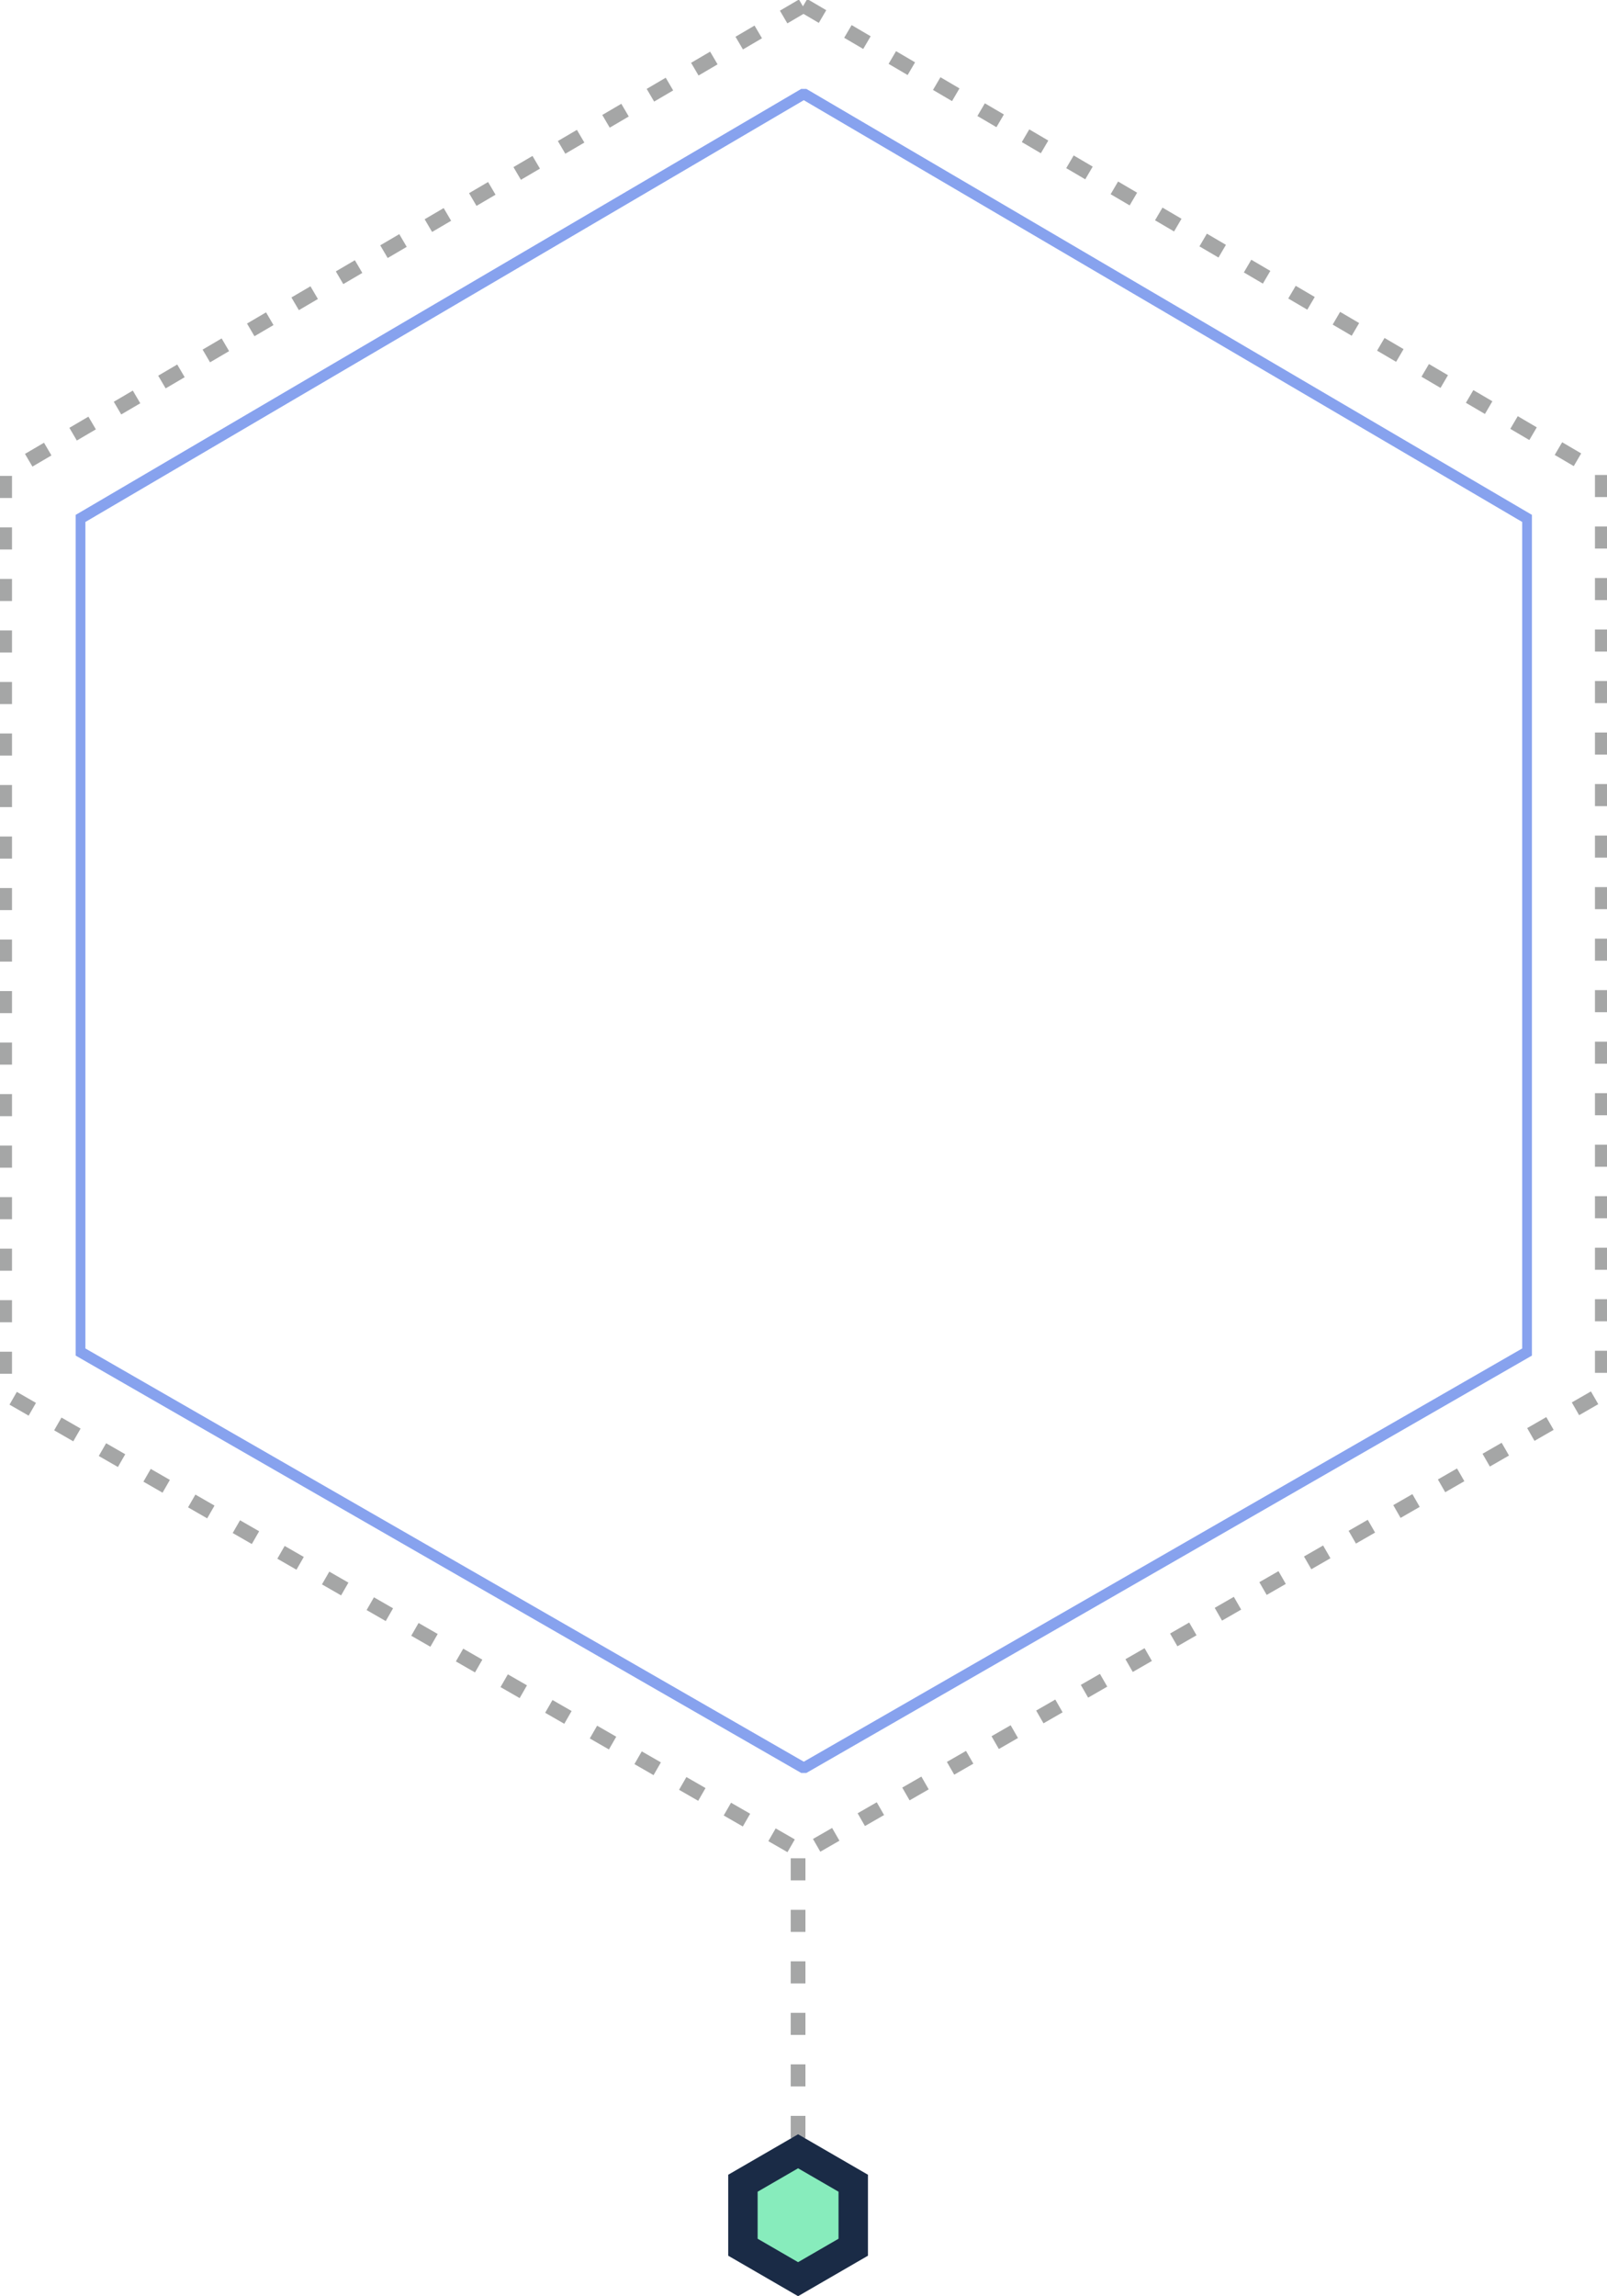 <svg xmlns="http://www.w3.org/2000/svg" xmlns:xlink="http://www.w3.org/1999/xlink" width="218.473" height="312.004" viewBox="0 0 218.473 312.004">
  <defs>
    <clipPath id="clip-path">
      <rect id="Rectangle_1786" data-name="Rectangle 1786" width="218.473" height="252.504" fill="none" stroke="#a5a6a6" stroke-width="2" stroke-dasharray="3 4"/>
    </clipPath>
    <clipPath id="clip-path-2">
      <rect id="Rectangle_1786-2" data-name="Rectangle 1786" width="197.982" height="228.822" fill="none" stroke="#87a2ee" stroke-width="1.5"/>
    </clipPath>
  </defs>
  <g id="Group_5207" data-name="Group 5207" transform="translate(-852 -306.996)">
    <g id="Group_3105" data-name="Group 3105" transform="translate(104.412 -2093.004)">
      <g id="Group_3103" data-name="Group 3103" transform="translate(747.588 2400)">
        <g id="Group_3098" data-name="Group 3098" transform="translate(0 0)" clip-path="url(#clip-path)">
          <path id="Path_1317" data-name="Path 1317" d="M108.779.2l108.6,63.726V188.8l-108.6,62.442L.175,188.8V63.928Z" transform="translate(0.457 0.529)" fill="none" stroke="#a5a6a6" stroke-miterlimit="10" stroke-width="2" stroke-dasharray="3 4"/>
        </g>
      </g>
      <g id="Group_3104" data-name="Group 3104" transform="translate(757.873 2412.085)">
        <g id="Group_3098-2" data-name="Group 3098" transform="translate(0 0)" clip-path="url(#clip-path-2)">
          <path id="Path_1317-2" data-name="Path 1317" d="M98.593.2l98.418,57.749V171.116L98.593,227.7.175,171.116V57.952Z" transform="translate(0.398 0.46)" fill="none" stroke="#87a2ee" stroke-miterlimit="10" stroke-width="1.5"/>
        </g>
      </g>
    </g>
    <line id="Line_1" data-name="Line 1" y2="46" transform="translate(960.5 559.5)" fill="none" stroke="#a5a6a6" stroke-width="2" stroke-dasharray="3 4"/>
    <g id="Polygon_4" data-name="Polygon 4" transform="translate(970 597) rotate(90)" fill="#87ecbc">
      <path d="M 15.347 17 L 6.653 17 L 2.311 9.5 L 6.653 2 L 15.347 2 L 19.689 9.5 L 15.347 17 Z" stroke="none"/>
      <path d="M 7.806 4 L 4.622 9.5 L 7.806 15 L 14.194 15 L 17.378 9.5 L 14.194 4 L 7.806 4 M 5.5 0 L 16.5 0 L 22 9.5 L 16.5 19 L 5.5 19 L 0 9.5 L 5.5 0 Z" stroke="none" fill="#1a2b46"/>
    </g>
  </g>
</svg>
